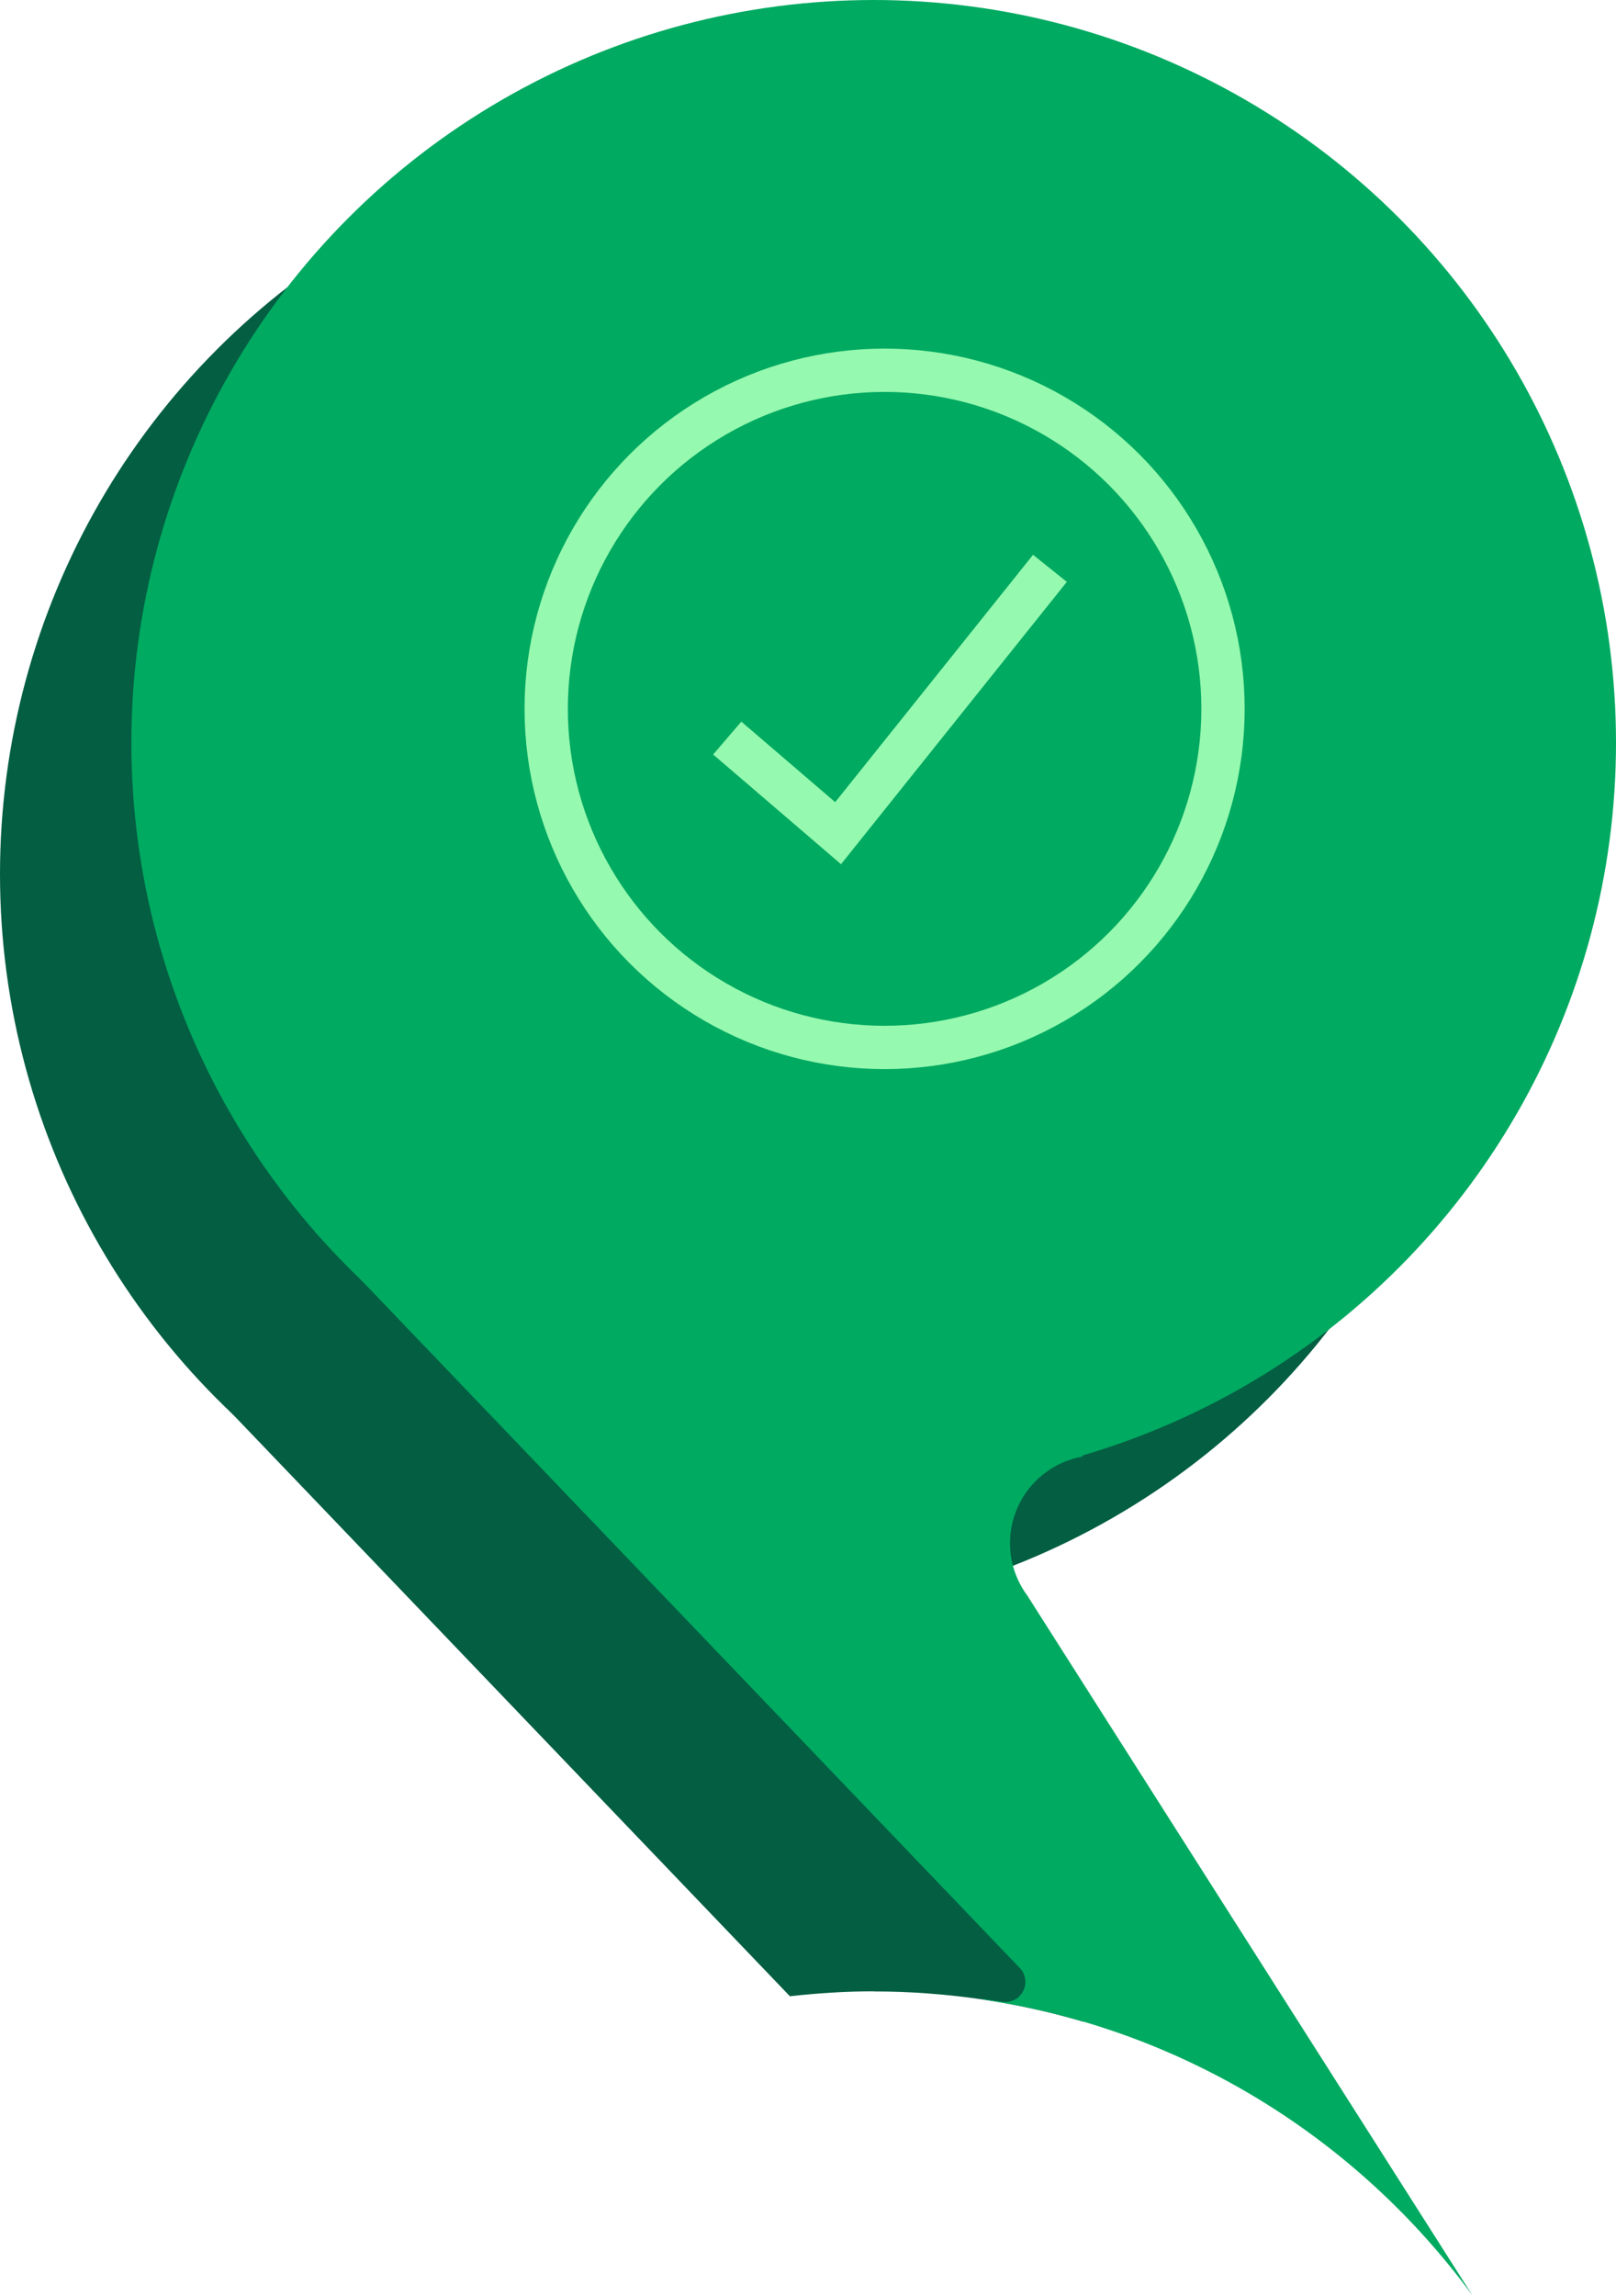 <?xml version="1.0" encoding="UTF-8"?><svg id="Layer_2" xmlns="http://www.w3.org/2000/svg" viewBox="0 0 131.75 187.06"><defs><style>.cls-1{fill:#00aa61;}.cls-2{fill:#035e42;}.cls-3{fill:none;stroke:#95f9af;stroke-miterlimit:13.71;stroke-width:3.53px;}</style></defs><g id="Layer_1-2"><g><circle id="Ellipse_47" class="cls-2" cx="60.52" cy="71.23" r="60.52"/><path class="cls-2" d="m71.23,162.27c5.94,0,11.68.87,17.11,2.47l-15.28-24.01c-2.36-3.18-1.7-7.67,1.48-10.03.88-.66,1.91-1.1,2.99-1.3l9.29-17.4-42.61-34.95-29.19,34.06,49.38,51.55c2.25-.25,4.53-.4,6.84-.4Z"/><circle class="cls-1" cx="71.23" cy="60.52" r="60.52"/><path class="cls-1" d="m83.08,162.7c-.36.33-.84.47-1.32.41l-1.6-.22-.03.04c16.36,2.41,30.58,11.37,39.93,24.13l-36.3-57.04c-2.36-3.18-1.7-7.67,1.48-10.03.88-.66,1.91-1.1,2.99-1.3l9.28-17.4-42.61-34.95-29.19,34.06,57.47,60c.6.66.55,1.69-.11,2.29Z"/><g id="Group_2255"><path id="Path_109" class="cls-3" d="m59.29,60.14l9.04,7.75,17.27-21.58"/><circle id="Ellipse_53" class="cls-3" cx="72.12" cy="57.76" r="27.59"/></g></g></g></svg>
